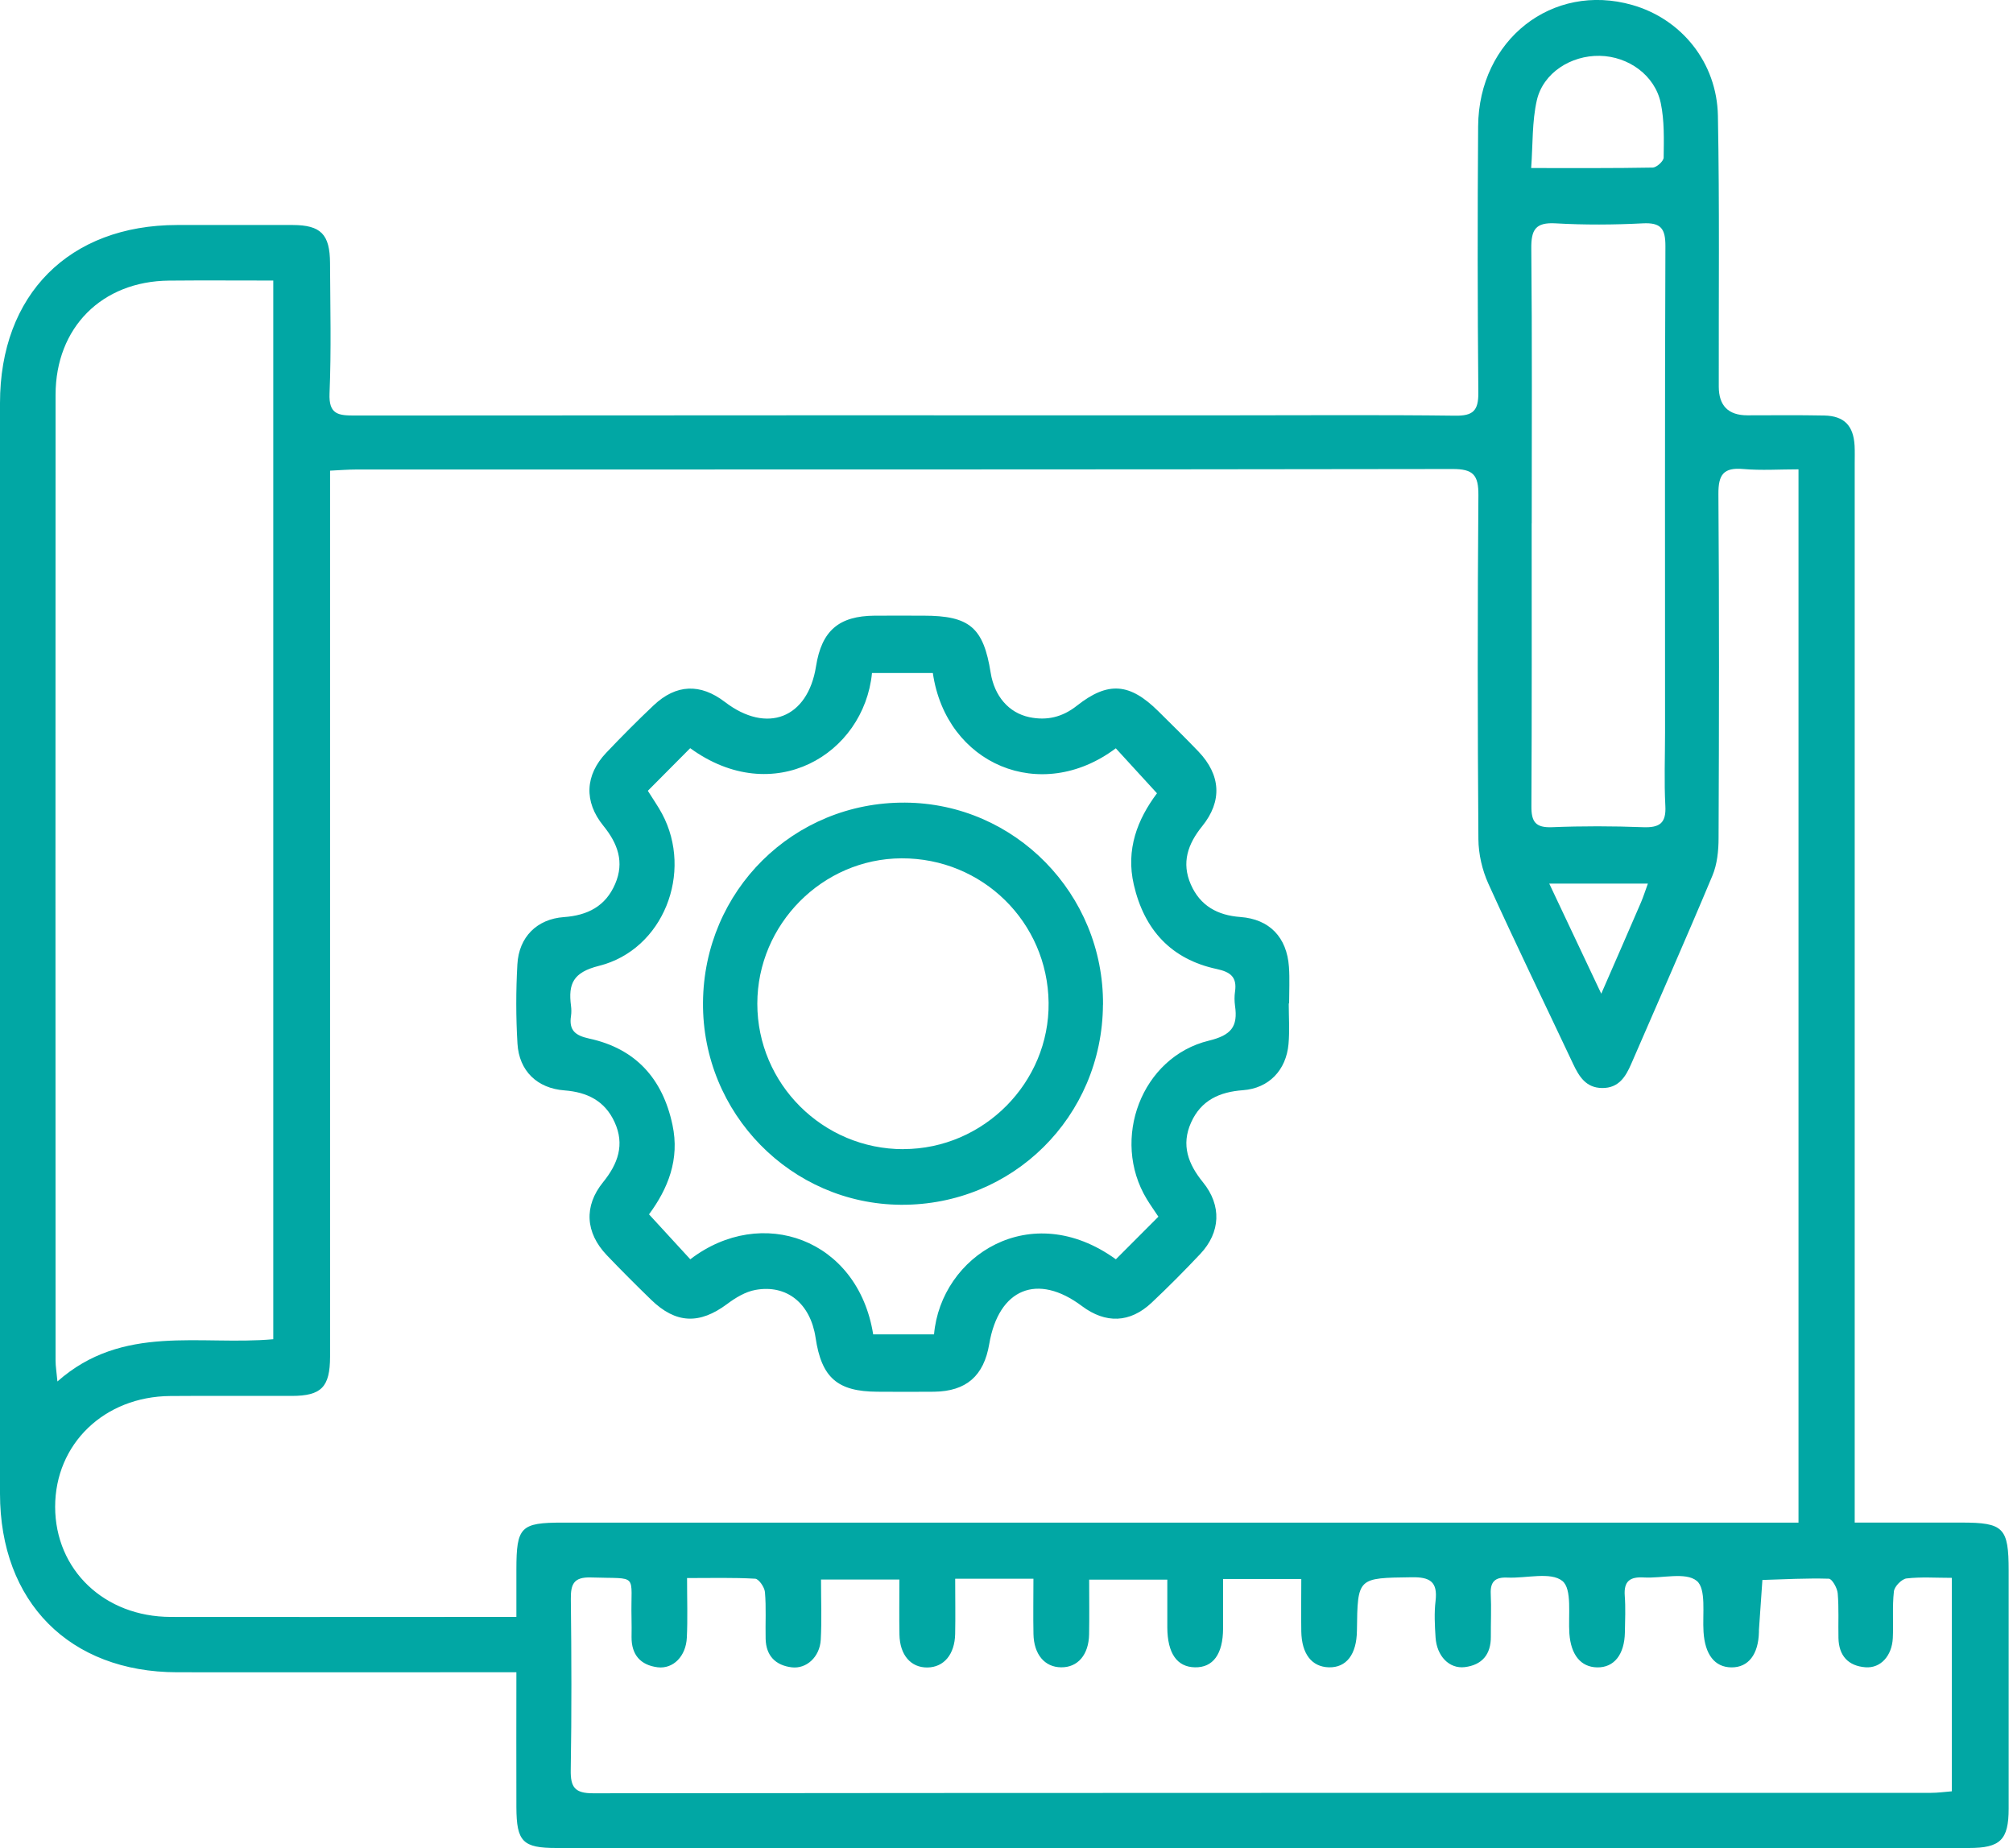 <svg width="61" height="56" viewBox="0 0 61 56" fill="none" xmlns="http://www.w3.org/2000/svg">
<g clip-path="url(#clip0_98_670)">
<path d="M15.649 50.673H13.78C10.975 50.673 8.172 50.676 5.367 50.673C2.108 50.668 0.002 48.547 -0 45.26C-0.002 34.245 -0.002 23.229 -0 12.214C-0 8.923 2.099 6.82 5.37 6.818C6.536 6.818 7.704 6.815 8.87 6.818C9.722 6.821 9.997 7.098 10.001 7.973C10.007 9.287 10.041 10.605 9.986 11.918C9.958 12.567 10.26 12.591 10.752 12.591C19.635 12.582 28.519 12.585 37.402 12.585C39.633 12.585 41.865 12.568 44.096 12.596C44.631 12.603 44.803 12.451 44.798 11.903C44.774 9.211 44.772 6.518 44.792 3.827C44.811 1.204 47.042 -0.539 49.46 0.15C50.949 0.573 52.029 1.891 52.058 3.512C52.109 6.245 52.079 8.977 52.084 11.712C52.084 12.293 52.372 12.584 52.949 12.585C53.726 12.585 54.505 12.575 55.283 12.591C55.885 12.604 56.167 12.899 56.2 13.507C56.209 13.692 56.203 13.878 56.203 14.062C56.203 24.461 56.203 34.86 56.203 45.259V46.137C57.322 46.137 58.38 46.137 59.436 46.137C60.717 46.137 60.868 46.291 60.868 47.593C60.868 49.998 60.868 52.401 60.868 54.806C60.868 55.751 60.617 55.998 59.664 55.998C45.397 55.998 31.13 55.998 16.863 55.998C15.841 55.998 15.653 55.807 15.648 54.765C15.643 53.432 15.648 52.099 15.648 50.671L15.649 50.673ZM15.648 48.996C15.648 48.456 15.648 48.006 15.648 47.558C15.649 46.267 15.777 46.138 17.047 46.138C29.247 46.138 41.446 46.138 53.646 46.138C53.923 46.138 54.202 46.138 54.5 46.138V14.222C53.921 14.222 53.37 14.26 52.827 14.212C52.227 14.159 52.068 14.383 52.073 14.973C52.099 18.445 52.093 21.919 52.078 25.393C52.078 25.774 52.037 26.186 51.892 26.532C51.094 28.442 50.254 30.335 49.432 32.236C49.261 32.631 49.05 32.972 48.553 32.969C48.061 32.966 47.851 32.623 47.669 32.236C46.812 30.417 45.933 28.61 45.103 26.78C44.916 26.367 44.803 25.881 44.8 25.428C44.775 21.956 44.772 18.482 44.8 15.009C44.805 14.39 44.642 14.21 44.014 14.212C32.941 14.23 21.868 14.225 10.793 14.227C10.552 14.227 10.31 14.247 10.002 14.262C10.002 14.575 10.002 14.836 10.002 15.098C10.002 22.25 10.002 29.403 10.002 36.553C10.002 38.074 10.005 39.596 10.002 41.116C9.999 42.032 9.738 42.297 8.844 42.299C7.616 42.302 6.387 42.292 5.16 42.302C3.157 42.317 1.67 43.756 1.671 45.662C1.675 47.571 3.162 48.993 5.175 48.996C7.98 49.001 10.783 48.996 13.588 48.996C14.241 48.996 14.893 48.996 15.648 48.996ZM28.945 47.843C28.945 48.451 28.955 48.983 28.944 49.513C28.931 50.134 28.601 50.522 28.104 50.528C27.602 50.535 27.267 50.151 27.256 49.53C27.246 48.981 27.254 48.433 27.254 47.863H24.879C24.879 48.505 24.904 49.1 24.871 49.69C24.841 50.209 24.438 50.579 23.988 50.523C23.5 50.462 23.213 50.172 23.201 49.66C23.19 49.187 23.221 48.713 23.18 48.243C23.167 48.095 22.994 47.845 22.885 47.838C22.22 47.8 21.553 47.818 20.82 47.818C20.82 48.482 20.841 49.054 20.813 49.624C20.787 50.187 20.4 50.579 19.929 50.522C19.409 50.457 19.132 50.141 19.138 49.601C19.14 49.416 19.142 49.23 19.137 49.046C19.104 47.641 19.389 47.85 17.905 47.8C17.388 47.784 17.293 48 17.298 48.454C17.318 50.181 17.324 51.907 17.295 53.633C17.286 54.16 17.421 54.341 17.975 54.34C31.486 54.325 44.997 54.328 58.508 54.327C58.722 54.327 58.936 54.297 59.147 54.28V47.812C58.66 47.812 58.211 47.779 57.773 47.83C57.627 47.848 57.407 48.072 57.391 48.222C57.338 48.69 57.381 49.166 57.358 49.637C57.331 50.177 56.989 50.554 56.534 50.522C56.008 50.484 55.721 50.172 55.711 49.634C55.701 49.182 55.727 48.728 55.688 48.278C55.673 48.118 55.517 47.842 55.42 47.838C54.75 47.818 54.079 47.856 53.406 47.876C53.372 48.382 53.336 48.886 53.301 49.392C53.301 49.411 53.301 49.433 53.301 49.453C53.285 50.134 52.98 50.528 52.47 50.525C51.958 50.522 51.664 50.131 51.622 49.447C51.587 48.91 51.71 48.145 51.417 47.904C51.081 47.627 50.362 47.833 49.812 47.8C49.399 47.776 49.202 47.907 49.235 48.354C49.263 48.721 49.245 49.093 49.239 49.464C49.227 50.138 48.91 50.535 48.397 50.525C47.898 50.515 47.603 50.139 47.557 49.502C47.518 48.948 47.647 48.151 47.344 47.906C46.991 47.621 46.25 47.83 45.679 47.804C45.315 47.787 45.156 47.921 45.174 48.299C45.195 48.729 45.174 49.163 45.177 49.594C45.181 50.134 44.91 50.452 44.388 50.517C43.917 50.574 43.54 50.185 43.502 49.619C43.478 49.25 43.458 48.874 43.502 48.51C43.57 47.929 43.332 47.785 42.781 47.794C41.139 47.817 41.139 47.794 41.119 49.411C41.111 50.133 40.799 50.538 40.265 50.523C39.75 50.508 39.444 50.116 39.433 49.434C39.425 48.909 39.433 48.383 39.433 47.846H37.063C37.063 48.372 37.065 48.859 37.063 49.345C37.06 50.123 36.76 50.535 36.208 50.523C35.665 50.512 35.378 50.098 35.373 49.316C35.372 48.831 35.373 48.346 35.373 47.866H33.005C33.005 48.458 33.013 48.99 33.003 49.522C32.992 50.144 32.66 50.528 32.157 50.523C31.658 50.52 31.329 50.133 31.317 49.512C31.306 48.965 31.316 48.416 31.316 47.838H28.949L28.945 47.843ZM8.281 40.582V8.501C7.197 8.501 6.157 8.493 5.119 8.503C3.087 8.523 1.686 9.925 1.684 11.962C1.679 21.718 1.681 31.477 1.684 41.233C1.684 41.401 1.714 41.569 1.74 41.861C3.722 40.108 6.059 40.78 8.283 40.581L8.281 40.582ZM46.414 15.859C46.414 18.716 46.422 21.573 46.406 24.43C46.403 24.906 46.534 25.085 47.031 25.066C47.951 25.029 48.873 25.031 49.793 25.066C50.288 25.084 50.495 24.947 50.465 24.417C50.426 23.679 50.456 22.937 50.456 22.198C50.456 17.286 50.447 12.374 50.467 7.462C50.469 6.923 50.329 6.74 49.78 6.768C48.902 6.813 48.018 6.818 47.141 6.768C46.527 6.732 46.396 6.963 46.403 7.538C46.43 10.312 46.416 13.087 46.416 15.861L46.414 15.859ZM46.399 5.092C47.715 5.092 48.897 5.1 50.08 5.078C50.2 5.077 50.414 4.882 50.414 4.774C50.421 4.224 50.438 3.657 50.326 3.123C50.149 2.281 49.345 1.707 48.477 1.692C47.603 1.675 46.76 2.209 46.57 3.042C46.424 3.685 46.452 4.367 46.399 5.092ZM49.936 26.775H46.947C47.474 27.891 47.964 28.928 48.523 30.111C48.971 29.085 49.352 28.213 49.729 27.339C49.799 27.174 49.852 27.003 49.936 26.775Z" fill="#01A7A4"/>
<path d="M39.053 30.404C39.053 30.814 39.082 31.228 39.046 31.636C38.975 32.43 38.449 32.977 37.668 33.035C36.956 33.087 36.397 33.339 36.094 34.013C35.785 34.698 36.007 35.276 36.456 35.828C37.025 36.53 36.988 37.342 36.373 37.996C35.895 38.503 35.403 38.999 34.895 39.477C34.24 40.091 33.504 40.114 32.785 39.576C31.437 38.564 30.262 39.047 29.977 40.727C29.813 41.694 29.28 42.159 28.307 42.172C27.735 42.178 27.161 42.175 26.588 42.172C25.375 42.167 24.894 41.747 24.714 40.531C24.559 39.503 23.848 38.914 22.893 39.087C22.59 39.141 22.288 39.324 22.033 39.515C21.198 40.136 20.482 40.114 19.732 39.386C19.276 38.943 18.825 38.493 18.387 38.034C17.738 37.352 17.687 36.547 18.276 35.822C18.725 35.267 18.937 34.687 18.625 34.005C18.33 33.358 17.795 33.094 17.105 33.041C16.278 32.979 15.73 32.452 15.681 31.625C15.633 30.827 15.633 30.022 15.678 29.223C15.723 28.393 16.27 27.849 17.086 27.79C17.805 27.739 18.351 27.462 18.641 26.785C18.927 26.123 18.72 25.56 18.284 25.023C17.688 24.29 17.729 23.484 18.372 22.809C18.838 22.318 19.316 21.837 19.808 21.372C20.49 20.728 21.225 20.704 21.965 21.27C23.241 22.247 24.479 21.765 24.728 20.191C24.899 19.111 25.419 18.663 26.51 18.656C27 18.653 27.492 18.656 27.983 18.656C29.382 18.656 29.802 19.012 30.021 20.389C30.135 21.093 30.566 21.6 31.194 21.732C31.722 21.842 32.193 21.732 32.631 21.386C33.578 20.638 34.235 20.694 35.103 21.554C35.511 21.959 35.921 22.359 36.318 22.774C36.994 23.483 37.045 24.275 36.43 25.036C35.994 25.575 35.797 26.14 36.085 26.8C36.369 27.447 36.892 27.736 37.588 27.787C38.472 27.853 38.995 28.401 39.059 29.297C39.085 29.665 39.064 30.037 39.064 30.406C39.061 30.406 39.056 30.406 39.053 30.406V30.404ZM19.631 23.962C19.783 24.207 19.937 24.425 20.062 24.657C21.015 26.438 20.1 28.78 18.151 29.267C17.367 29.464 17.216 29.809 17.303 30.477C17.316 30.577 17.318 30.684 17.303 30.785C17.236 31.223 17.434 31.379 17.856 31.471C19.261 31.775 20.081 32.684 20.378 34.086C20.602 35.132 20.241 36.021 19.667 36.797C20.1 37.268 20.51 37.714 20.918 38.159C23.077 36.504 25.998 37.536 26.46 40.434H28.304C28.514 38.055 31.229 36.291 33.814 38.159C34.239 37.734 34.667 37.304 35.103 36.868C34.973 36.672 34.855 36.507 34.75 36.334C33.655 34.524 34.591 32.03 36.632 31.534C37.314 31.368 37.516 31.106 37.425 30.478C37.406 30.337 37.404 30.188 37.425 30.048C37.489 29.608 37.291 29.454 36.871 29.363C35.492 29.068 34.675 28.179 34.358 26.808C34.111 25.741 34.467 24.83 35.06 24.038C34.63 23.568 34.221 23.12 33.812 22.675C31.537 24.382 28.67 23.163 28.268 20.394H26.424C26.18 22.865 23.433 24.504 20.915 22.671C20.492 23.097 20.064 23.527 19.629 23.965L19.631 23.962Z" fill="#01A7A4"/>
<path d="M33.423 30.445C33.402 33.84 30.686 36.528 27.302 36.507C23.971 36.486 21.279 33.736 21.303 30.383C21.328 26.988 24.043 24.299 27.427 24.321C30.756 24.341 33.446 27.088 33.425 30.445H33.423ZM27.377 34.82C29.808 34.817 31.804 32.802 31.776 30.384C31.747 27.942 29.769 25.999 27.318 26.009C24.924 26.019 22.95 28.007 22.949 30.414C22.949 32.845 24.938 34.825 27.377 34.822V34.82Z" fill="#01A7A4"/>
</g>
<defs>
<clipPath id="clip0_98_670">
<rect width="60.87" height="56" fill="white"/>
</clipPath>
</defs>
</svg>
